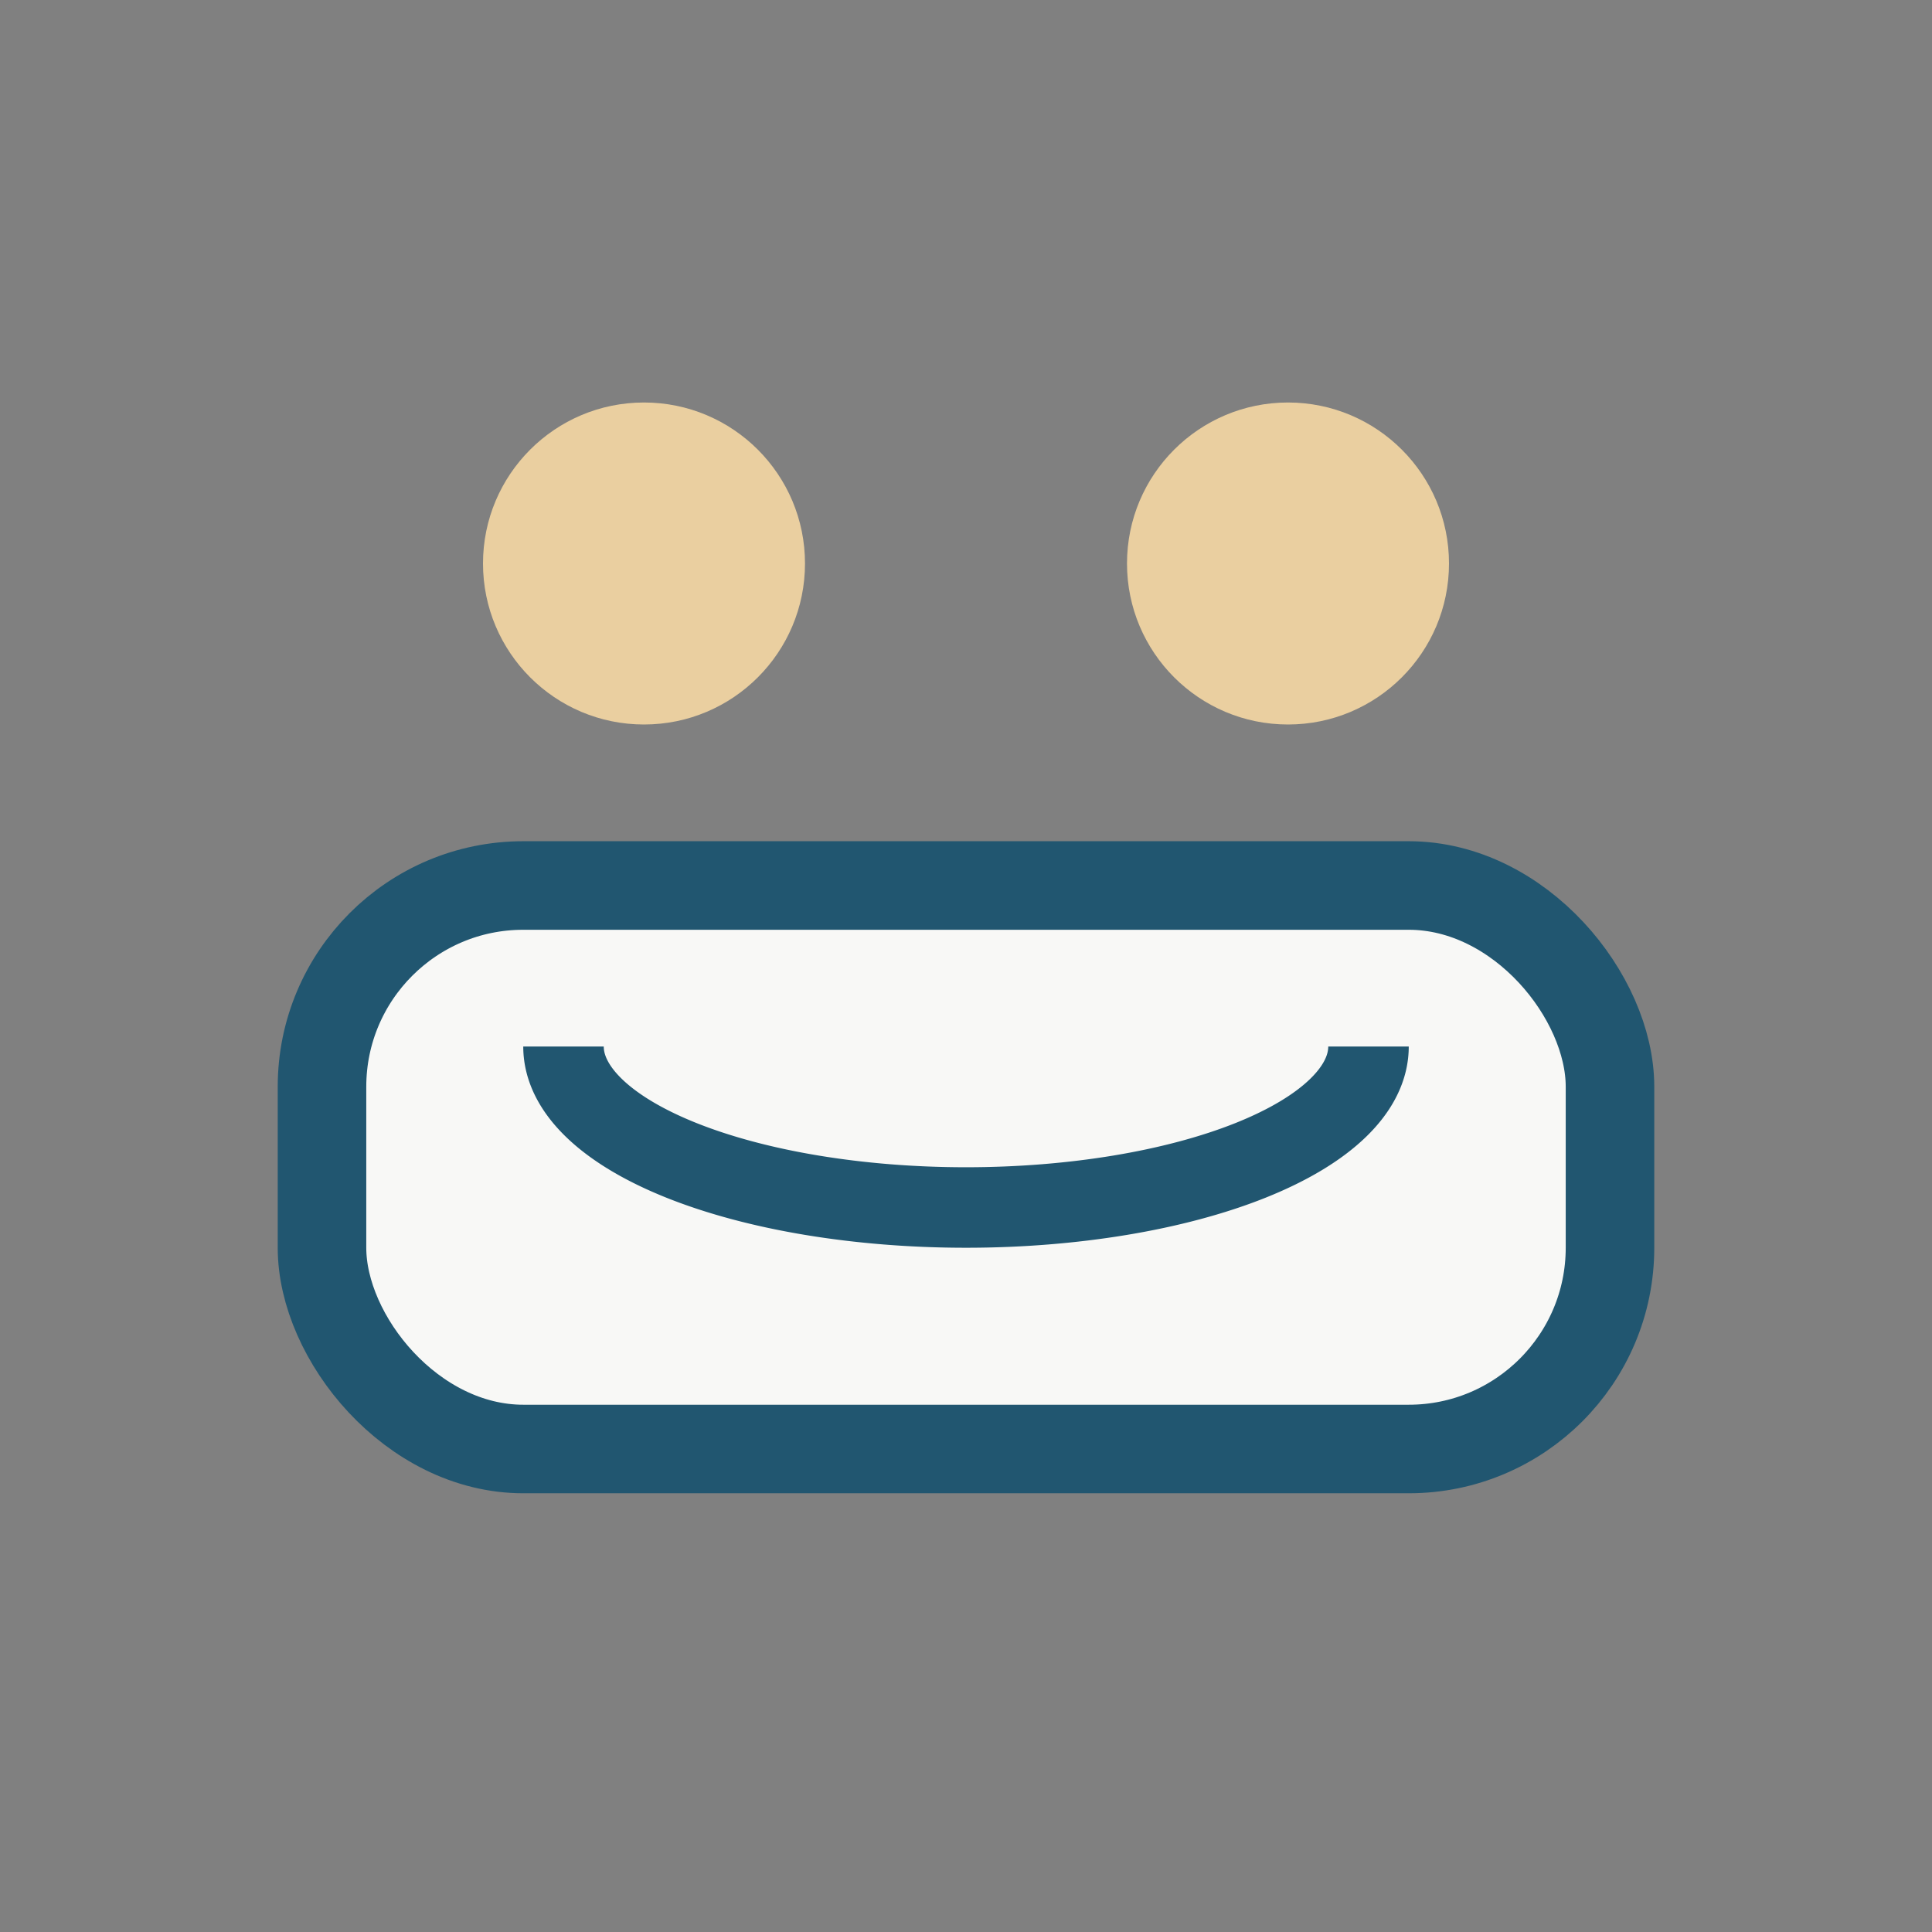<?xml version="1.0" encoding="UTF-8"?>
<svg xmlns="http://www.w3.org/2000/svg" width="24" height="24" viewBox="0 0 24 24"><rect x="0" y="0" width="24" height="24" fill="#808080" stroke="none"/><rect x="4" y="11" width="16" height="7" rx="2.5" fill="#F8F8F6" stroke="#215670" stroke-width="1.1"/><ellipse cx="8" cy="7" rx="2" ry="2" fill="#EACFA0"/><ellipse cx="16" cy="7" rx="2" ry="2" fill="#EACFA0"/><path d="M7 13a5 2 0 0010 0" stroke="#215670" stroke-width="1" fill="none"/></svg>